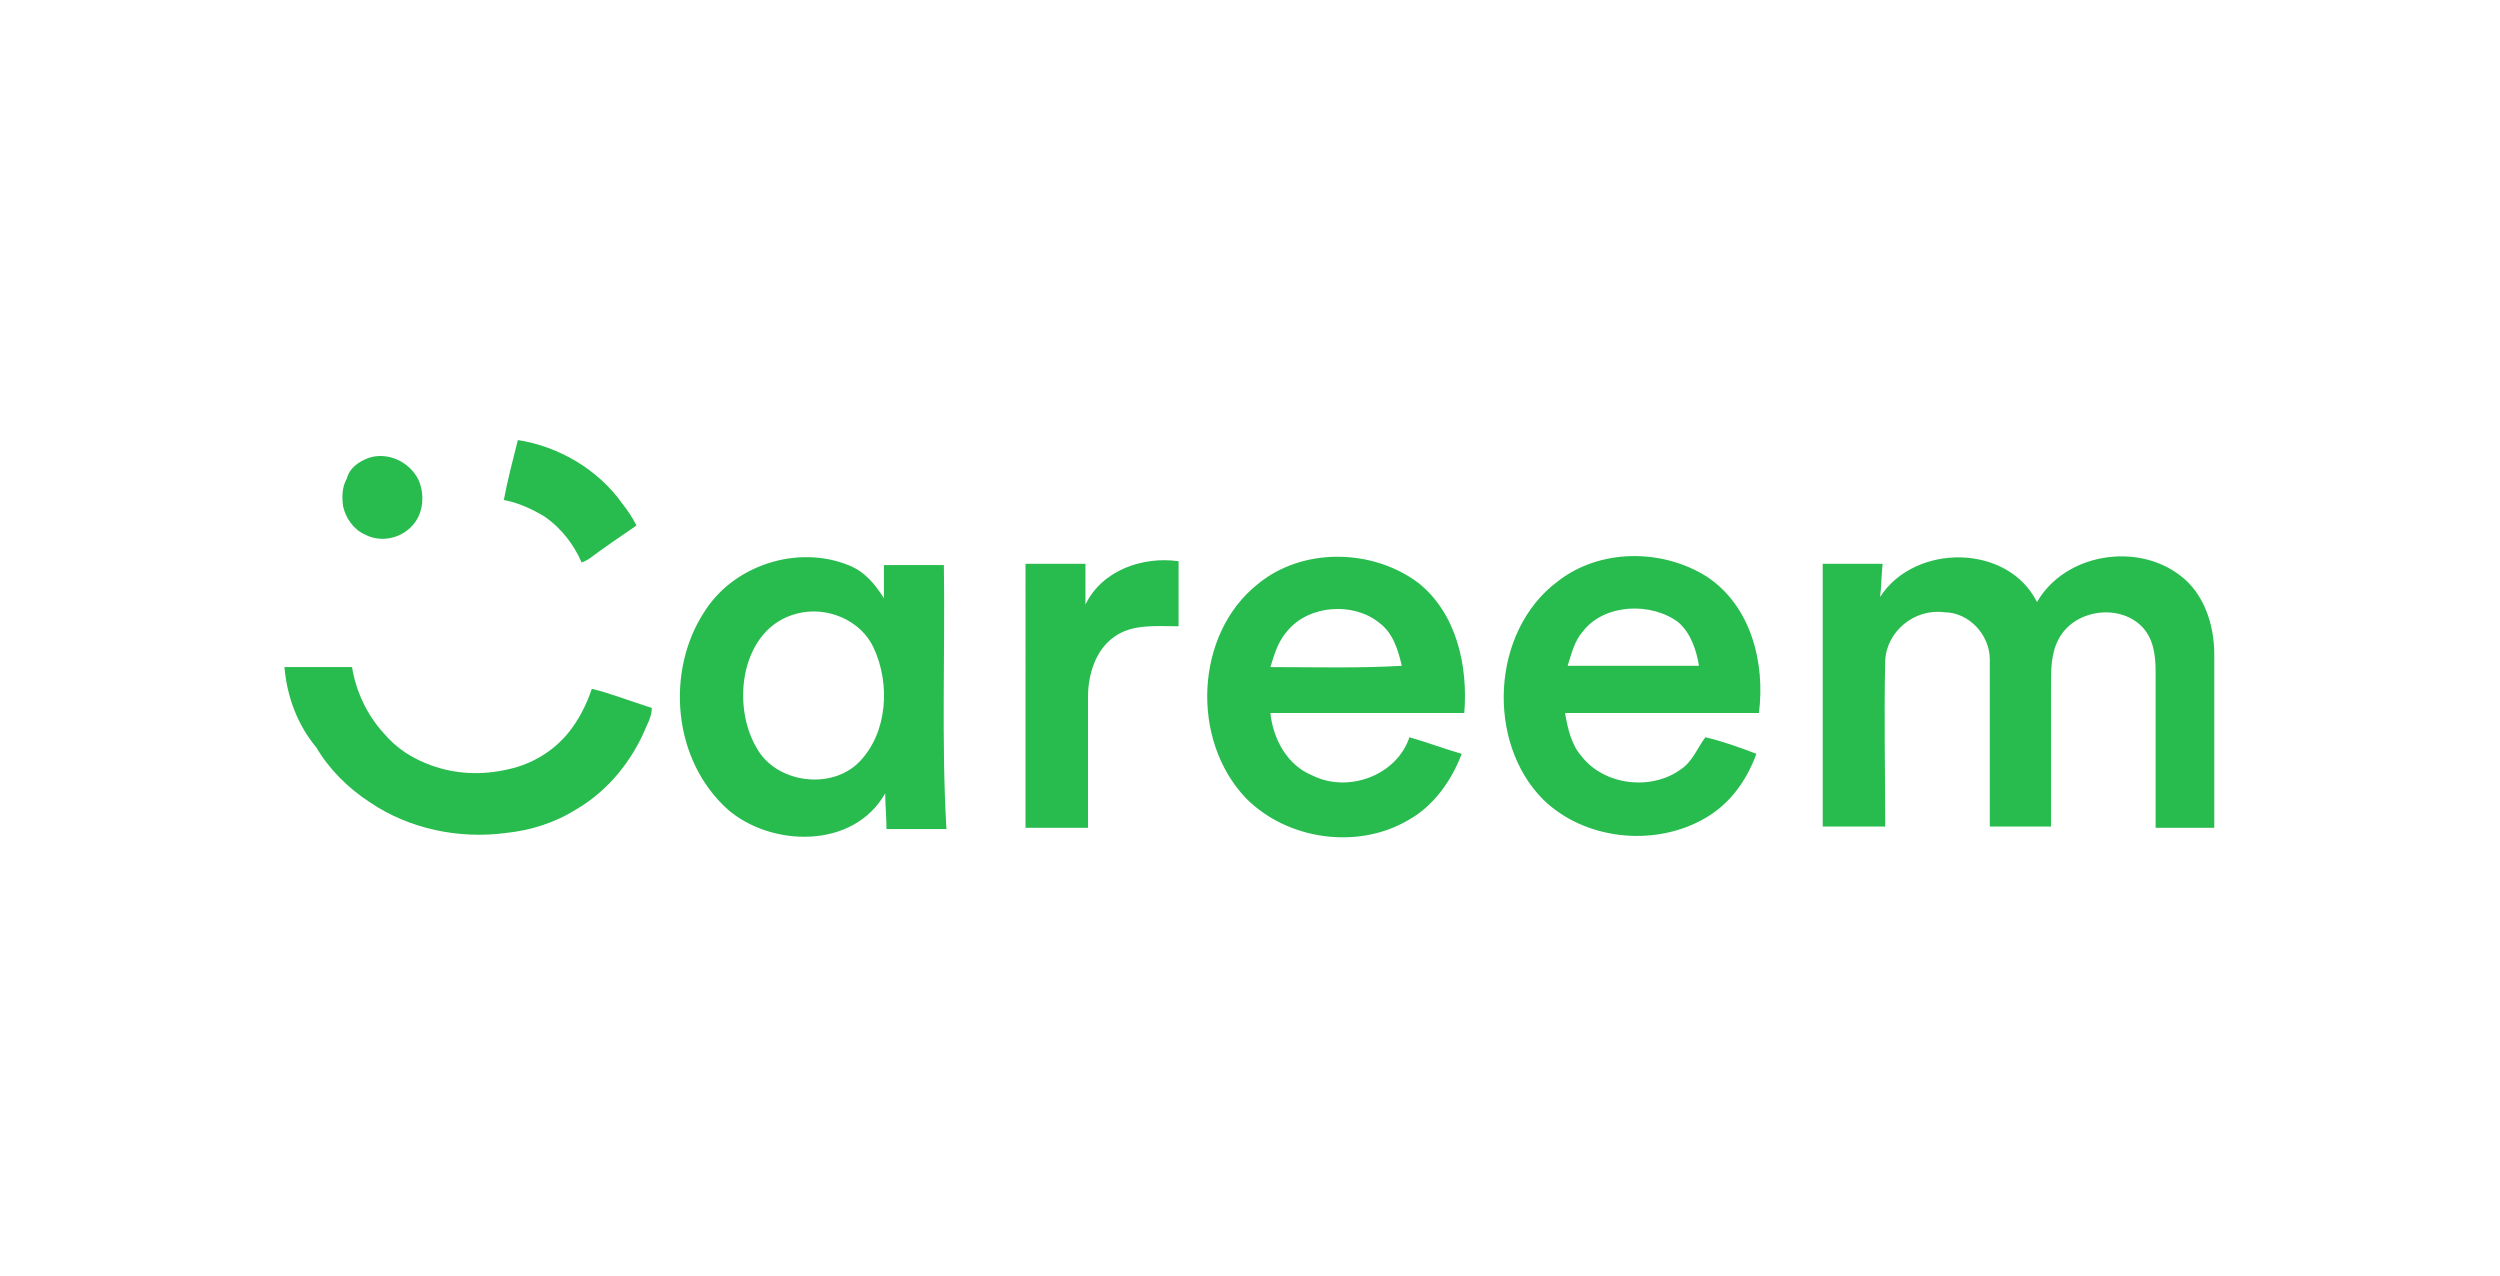 <?xml version="1.0" encoding="utf-8"?>
<!-- Generator: Adobe Illustrator 25.4.1, SVG Export Plug-In . SVG Version: 6.00 Build 0)  -->
<svg version="1.1" id="Layer_1" xmlns:v="https://vecta.io/nano"
	 xmlns="http://www.w3.org/2000/svg" xmlns:xlink="http://www.w3.org/1999/xlink" x="0px" y="0px" viewBox="0 0 196 100"
	 style="enable-background:new 0 0 196 100;" xml:space="preserve">
<style type="text/css">
	.st0{fill:#28BB4E;}
</style>
<g id="_x23_3cb54eff">
	<path class="st0" d="M40.6,34.5c3.2,0.5,6.3,2.3,8.2,5c0.4,0.5,0.8,1.1,1.1,1.7c-1.3,0.9-2.5,1.7-3.7,2.6c-0.2,0.1-0.3,0.2-0.6,0.3
		c-0.6-1.4-1.6-2.7-2.9-3.6c-1-0.6-2.1-1.1-3.2-1.3C39.8,37.6,40.2,36.1,40.6,34.5L40.6,34.5z M28.9,35.9c1.5-0.5,3.2,0.3,3.9,1.7
		c0.5,1.1,0.4,2.5-0.3,3.4c-0.9,1.2-2.6,1.6-3.9,0.9c-0.9-0.4-1.5-1.3-1.7-2.2c-0.1-0.7-0.1-1.5,0.3-2.2
		C27.4,36.7,28.1,36.2,28.9,35.9z M22.3,52.3c1.8,0,3.5,0,5.3,0c0.3,1.9,1.2,3.8,2.5,5.2c1,1.2,2.3,2,3.7,2.5c1.9,0.7,4,0.8,6.1,0.3
		c1.8-0.4,3.5-1.4,4.7-2.9c0.8-1,1.4-2.2,1.8-3.4c1.6,0.4,3.1,1,4.7,1.5c0,0.5-0.2,1-0.4,1.4c-1.1,2.7-3,5.1-5.6,6.6
		c-1.6,1-3.5,1.6-5.4,1.8c-3.7,0.5-7.6-0.3-10.7-2.4c-1.7-1.1-3.2-2.6-4.2-4.3C23.3,56.8,22.5,54.6,22.3,52.3z"/>
</g>
<path class="st0" d="M55.2,48c2.3-3.7,7.3-5.3,11.3-3.7c1.3,0.5,2.1,1.5,2.8,2.6c0-0.9,0-1.7,0-2.6H74c0.1,6.9-0.2,13.8,0.2,20.7
	h-4.7c0-1-0.1-1.9-0.1-2.8c-2.5,4.4-8.9,4.2-12.3,1.3C52.7,59.6,52.2,52.6,55.2,48 M62.5,48.1c-4.4,1.1-5.2,7.1-3.2,10.5
	c1.5,2.8,5.9,3.4,8.1,1.1c2.2-2.3,2.4-6.1,1.1-8.9C67.5,48.6,64.8,47.5,62.5,48.1z M98.6,45.8c3.5-2.9,9-2.8,12.6-0.1
	c3,2.4,3.9,6.5,3.6,10.2c-5.1,0-10.2,0-15.2,0c0.2,2,1.3,4.1,3.3,4.9c2.8,1.4,6.6,0,7.6-3c1.4,0.4,2.7,0.9,4.1,1.3
	c-0.8,2.1-2.2,4.1-4.2,5.2c-3.9,2.3-9.4,1.6-12.7-1.7C93.3,58,93.7,49.7,98.6,45.8 M100.9,49.5c-0.7,0.8-1,1.8-1.3,2.8
	c3.4,0,6.9,0.1,10.3-0.1c-0.3-1.3-0.7-2.6-1.8-3.4C106.1,47.2,102.6,47.4,100.9,49.5L100.9,49.5z M122.1,45.6
	c3.3-2.6,8.2-2.6,11.7-0.4c3.5,2.3,4.6,6.8,4.1,10.7c-5.1,0-10.1,0-15.2,0c0.2,1.2,0.5,2.5,1.3,3.4c1.8,2.3,5.5,2.7,7.8,1
	c0.9-0.6,1.3-1.7,1.9-2.5c1.3,0.3,2.7,0.8,4,1.3c-0.8,2.2-2.2,4.1-4.3,5.2c-3.9,2.1-9.2,1.5-12.4-1.6
	C116.5,58.2,116.9,49.5,122.1,45.6 M124.1,49.5c-0.7,0.8-0.9,1.8-1.2,2.7h10.3c-0.2-1.2-0.6-2.5-1.6-3.4
	C129.5,47.2,125.8,47.3,124.1,49.5z M147.4,46.8c2.7-4.2,10-4.2,12.3,0.4c2.2-3.8,7.8-4.7,11.2-2.1c1.9,1.4,2.7,3.9,2.7,6.2
	c0,4.5,0,9.1,0,13.6H169V52.6c0-1.3-0.2-2.6-1.1-3.5c-1.8-1.8-5.3-1.3-6.5,1c-0.6,1.1-0.6,2.4-0.6,3.5v11.2h-4.8c0-4.4,0-8.8,0-13.1
	c0-1.9-1.6-3.7-3.6-3.7c-2.3-0.3-4.5,1.5-4.6,3.8c-0.1,4.3,0,8.7,0,13h-4.9V44.2h4.7C147.5,45.1,147.5,46,147.4,46.8L147.4,46.8z
	 M80.3,44.2h4.8c0,1.1,0,2.2,0,3.2c1.3-2.7,4.5-3.8,7.3-3.4v5.1c-1.7,0-3.6-0.2-5,0.8c-1.5,1-2.1,3-2.1,4.7c0,3.4,0,6.8,0,10.3h-4.9
	V44.2z"/>
</svg>
